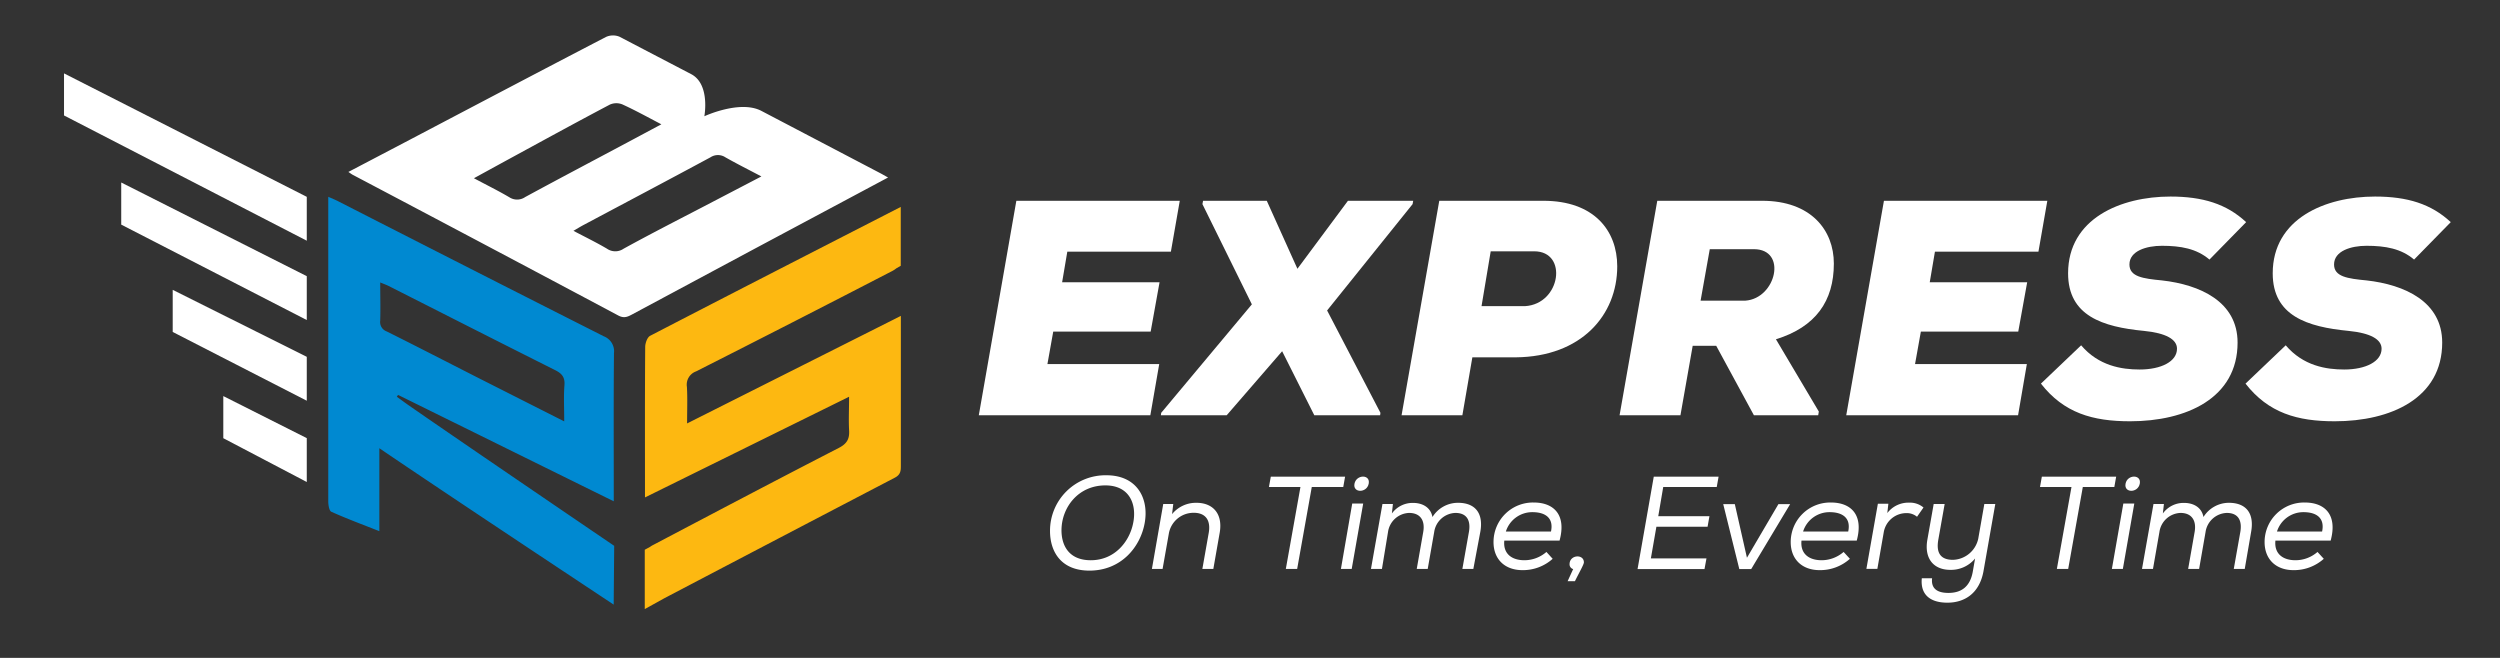 <svg id="Layer_1" data-name="Layer 1" xmlns="http://www.w3.org/2000/svg" viewBox="0 0 683.82 179.94"><rect x="0" y="0" width="683.82" height="179.94" fill="#333333" stroke="none"/><defs><style>.cls-1{fill:none;}.cls-2{fill:#fff;}.cls-3{fill:#0089d1;}.cls-4{fill:#fdb811;}</style></defs><rect class="cls-1" y="1.53" width="683.63" height="179.49"/><path class="cls-2" d="M314.65,113.58H267.73L278,54.92H322.7l-2.43,13.91H291.94l-1.42,8.38h26.65L314.74,90.7H288.09l-1.59,8.88h30.58Z"/><path class="cls-2" d="M354.88,73.52l13.82-18.6h17.85l-.17.92L363,84.92l14.59,28-.09.67h-18l-8.8-17.52-15.17,17.52h-18l.09-.67,24.8-29.67L328.9,55.84l.17-.92H346.5Z"/><path class="cls-2" d="M402.73,97.74,400,113.58H383.37l10.31-58.66h28.49c13.82,0,20.19,8.13,20.19,17.93,0,13.33-9.8,24.72-27.74,24.89Zm2.51-14h11.9c9.8-.59,11.81-15,2.51-15h-11.9Z"/><path class="cls-2" d="M497.33,113.58H479.74l-10.31-19H463l-3.35,19H443l10.31-58.66H482c13.32,0,19.61,8,19.61,17.18,0,10.22-4.95,17.34-15.84,20.7l11.73,19.77ZM467.67,68.16l-2.51,14.08h12.23c8.46-.59,11.56-14.08,2.35-14.08Z"/><path class="cls-2" d="M552,113.58H505l10.31-58.66H560l-2.43,13.91H529.26l-1.42,8.38h26.65L552.05,90.7H525.41l-1.59,8.88H554.4Z"/><path class="cls-2" d="M604.35,71c-3.52-3-7.88-3.77-13-3.77-4.28,0-8.89,1.42-8.89,5.11,0,3.35,3.69,3.86,8.89,4.36,10.39,1.17,20.69,5.78,20.69,17,0,15.25-14.07,21.53-29.41,21.53-10.22,0-18.1-2.26-24.38-10.3l11-10.48c4.78,5.62,11.07,6.62,16,6.62,5.87,0,10.22-2.18,10.22-5.69,0-2.6-3.1-4.28-9-4.87-11.32-1.09-20.79-4.1-20.79-15.75,0-15,14.42-21,28-21,8.8,0,15.34,2,20.7,7Z"/><path class="cls-2" d="M660.32,71c-3.52-3-7.87-3.77-13-3.77-4.28,0-8.89,1.42-8.89,5.11,0,3.35,3.69,3.86,8.89,4.36,10.39,1.17,20.69,5.78,20.69,17,0,15.25-14.07,21.53-29.41,21.53-10.22,0-18.1-2.26-24.39-10.3l11-10.48c4.78,5.62,11.06,6.62,16,6.62,5.86,0,10.22-2.18,10.22-5.69,0-2.6-3.1-4.28-9-4.87-11.31-1.09-20.78-4.1-20.78-15.75,0-15,14.42-21,28-21,8.8,0,15.34,2,20.7,7Z"/><path class="cls-2" d="M242.91,48.55,206.49,68,172.91,86c-1.23.66-2.21,1.13-3.77.31Q132.87,67,96.49,47.82c-.32-.17-.61-.4-1.2-.79l17.17-9c17.74-9.32,35.48-18.67,53.27-27.91a4.65,4.65,0,0,1,3.71-.08l19.62,10.24c5.25,2.74,3.6,11.52,3.6,11.52s9.74-4.54,15.6-1.47L240.8,47.38C241.36,47.67,241.9,48,242.91,48.55ZM180.9,34c-3.83-2-7.19-3.86-10.68-5.45a4.39,4.39,0,0,0-3.41.06c-8.53,4.5-17,9.13-25.47,13.74-3.79,2.06-7.58,4.14-11.71,6.4,3.58,1.91,6.71,3.45,9.71,5.22a3.88,3.88,0,0,0,4.31-.07c9.21-5,18.47-9.87,27.71-14.8C174.42,37.47,177.47,35.83,180.9,34Zm27.36,14.26c-3.56-1.88-6.76-3.48-9.86-5.24a3.7,3.7,0,0,0-4.05,0c-11.58,6.24-23.2,12.38-34.81,18.56-.82.44-1.61.93-2.69,1.56,3.35,1.76,6.33,3.21,9.18,4.89a4,4,0,0,0,4.54,0c7.27-4,14.63-7.75,22-11.59Z"/><path class="cls-3" d="M111.87,110.92c-1.13-.78-2.22-1.6-3.33-2.4l.34-.5,59,29.1V132.5c0-12-.06-23.94.06-35.9A4.38,4.38,0,0,0,165.18,92Q128.74,73.58,92.4,55c-.77-.39-1.58-.71-2.61-1.17V60.9q0,38.12,0,76.22c0,1,.24,2.59.84,2.86,4.13,1.86,8.39,3.44,13.13,5.31V122.6c18,12.26,64.1,42.78,64.1,42.78L168,149.3S127,121.44,111.87,110.92ZM104,87.7c.11-3.37,0-6.75,0-10.44,1,.41,1.65.64,2.28.95,15.17,7.68,30.31,15.39,45.51,23,1.86.93,2.78,1.93,2.6,4.16-.24,3.08-.06,6.2-.06,9.89l-23.73-12c-8.27-4.21-16.51-8.46-24.82-12.6A2.73,2.73,0,0,1,104,87.7Z"/><path class="cls-4" d="M187.94,115.82c0-3.65.13-6.85-.05-10a3.85,3.85,0,0,1,2.5-4.23q26.33-13.32,52.52-26.87h0l0,0,1.24-.64a6.36,6.36,0,0,0,1-.67l1.23-.71V64.8c0-2.64,0-5.35,0-8.2-23.23,11.91-45.91,23.52-68.53,35.24-.8.41-1.37,2-1.37,3.08-.1,12.9-.06,25.79-.06,38.68v2.46l55.83-27.54c0,3.32-.15,6.24,0,9.13.16,2.4-.58,3.72-2.83,4.88-15.77,8.11-31.46,16.37-47.15,24.63h0l-.22.12-3.49,1.83a7,7,0,0,0-.75.47l-1.45.79V166.6l5.42-3h0q31.47-16.5,63-32.95c1.59-.83,1.64-1.94,1.63-3.36q0-18.36,0-36.72h0V86.4L244,87.62Z"/><polygon class="cls-2" points="83.91 53.84 17.51 20.07 17.51 31.58 83.91 65.84 83.91 53.84"/><polygon class="cls-2" points="83.91 75.54 33.16 49.92 33.16 61.44 83.91 87.54 83.91 75.54"/><polygon class="cls-2" points="83.91 97.6 47.24 79.28 47.24 90.8 83.91 109.61 83.91 97.6"/><polygon class="cls-2" points="83.91 119.84 61.08 108.34 61.08 119.86 83.91 131.84 83.91 119.84"/><path class="cls-2" d="M313.1,143.08c-1.19,6.59-6.46,13-15.11,13-7.78,0-10.78-5.19-10.78-10.85A15.17,15.17,0,0,1,302.64,130C311.08,130,314.32,136.41,313.1,143.08Zm-10.75-10.31c-7.39,0-11.89,5.95-12,12.07-.07,4.33,2,8.4,8,8.4,6.63,0,10.63-5.19,11.6-10.16C311,138,309,132.77,302.35,132.77Z"/><path class="cls-2" d="M320.92,137.85l-.33,2.78a8.42,8.42,0,0,1,6.67-3.1c4.51,0,7.29,3,6.35,8.25l-1.73,9.84h-3l1.73-9.8c.65-3.57-.9-5.7-4.43-5.55a6.86,6.86,0,0,0-6.49,5.8L318,155.62h-2.92l3.1-17.77Z"/><path class="cls-2" d="M347.09,133.2l.51-2.81h20.32l-.5,2.81h-8.61l-4,22.42h-3.1l4-22.42Z"/><path class="cls-2" d="M369.87,137.74h3l-3.14,17.88h-2.95Zm.62-5.44c-.51,2.6,3.38,2.6,3.89,0S371,129.74,370.49,132.3Z"/><path class="cls-2" d="M381,137.85l-.28,2.6a7,7,0,0,1,5.8-2.89c2.45,0,4.79,1.12,5.3,3.86a8.2,8.2,0,0,1,7-3.89c4.68,0,7,2.84,6.09,7.93L403,155.62h-3l1.8-10.16c.51-3-.5-5.16-3.71-5.16a6.08,6.08,0,0,0-5.8,5.23l-1.77,10.09h-3l1.77-10.09c.58-3.24-.87-5.23-3.86-5.23a6.05,6.05,0,0,0-5.77,5.23L378,155.62h-3l3.14-17.77Z"/><path class="cls-2" d="M424.7,152.85a12.18,12.18,0,0,1-8.25,3.1c-4.87,0-7.93-3-7.93-7.68a10.8,10.8,0,0,1,11-10.82c5.44,0,9,3.32,7.06,10.42H411.47c-.36,3.46,1.88,5.37,5.52,5.37a9.2,9.2,0,0,0,6-2.27Zm-.47-7.43c.79-3.6-1.37-5.33-5.08-5.33a7.56,7.56,0,0,0-7.25,5.29h12.33Z"/><path class="cls-2" d="M430.32,155.66a1.32,1.32,0,0,1-1-1.34c0-2.63,3.92-2.84,3.92-.5,0,.58-1.29,2.78-2.45,5.15h-2l1.48-3.24Z"/><path class="cls-2" d="M452.35,130.39h17.73l-.5,2.81H454.94l-1.36,8h14l-.51,2.88h-14l-1.51,8.65h15.21l-.54,2.92H447.92Z"/><path class="cls-2" d="M474.52,137.89l3.32,14.67,8.61-14.67h3.21L479,155.66h-3.25l-4.4-17.77Z"/><path class="cls-2" d="M506,152.85a12.19,12.19,0,0,1-8.26,3.1c-4.86,0-7.93-3-7.93-7.68a10.81,10.81,0,0,1,11-10.82c5.44,0,9,3.32,7.06,10.42H492.76c-.36,3.46,1.88,5.37,5.52,5.37a9.22,9.22,0,0,0,6-2.27Zm-.47-7.43c.79-3.6-1.37-5.33-5.08-5.33a7.56,7.56,0,0,0-7.25,5.29h12.33Z"/><path class="cls-2" d="M516.52,137.78l-.29,2.56a7.26,7.26,0,0,1,6-2.85,5.72,5.72,0,0,1,3.9,1.33l-1.77,2.53a4.39,4.39,0,0,0-2.92-1,6.29,6.29,0,0,0-6.2,5.34l-1.73,9.91h-3l3.14-17.81h2.74Z"/><path class="cls-2" d="M532.67,164.85c-4.87,0-7.43-2.34-7-6.67h2.81c-.32,2.81,1.41,4,4.47,4,3.32,0,5.92-1.51,6.67-5.88l.62-3.53a8.51,8.51,0,0,1-6.78,3.1c-4.54,0-7.18-3.06-6.27-8.25l1.73-9.77h3l-1.73,9.73c-.61,3.42.4,5.55,4,5.55a7.32,7.32,0,0,0,6.92-5.8l1.66-9.48h3l-3.25,18.49C541.39,162.36,537.32,164.85,532.67,164.85Z"/><path class="cls-2" d="M558,133.2l.5-2.81h20.33l-.5,2.81h-8.62l-4,22.42h-3.1l4-22.42Z"/><path class="cls-2" d="M580.79,137.74h3l-3.13,17.88h-3Zm.61-5.44c-.5,2.6,3.39,2.6,3.89,0S581.87,129.74,581.4,132.3Z"/><path class="cls-2" d="M591.89,137.85l-.29,2.6a7,7,0,0,1,5.81-2.89c2.45,0,4.79,1.12,5.3,3.86a8.19,8.19,0,0,1,6.95-3.89c4.69,0,7,2.84,6.09,7.93L614,155.62h-3l1.8-10.16c.5-3-.51-5.16-3.71-5.16a6.09,6.09,0,0,0-5.81,5.23l-1.76,10.09h-3l1.77-10.09c.57-3.24-.87-5.23-3.86-5.23a6.05,6.05,0,0,0-5.77,5.23l-1.76,10.09h-3l3.14-17.77Z"/><path class="cls-2" d="M635.62,152.85a12.21,12.21,0,0,1-8.26,3.1c-4.86,0-7.93-3-7.93-7.68a10.81,10.81,0,0,1,11-10.82c5.45,0,9,3.32,7.07,10.42H622.39c-.36,3.46,1.87,5.37,5.51,5.37a9.18,9.18,0,0,0,6-2.27Zm-.47-7.43c.79-3.6-1.37-5.33-5.08-5.33a7.56,7.56,0,0,0-7.25,5.29h12.33Z"/></svg>